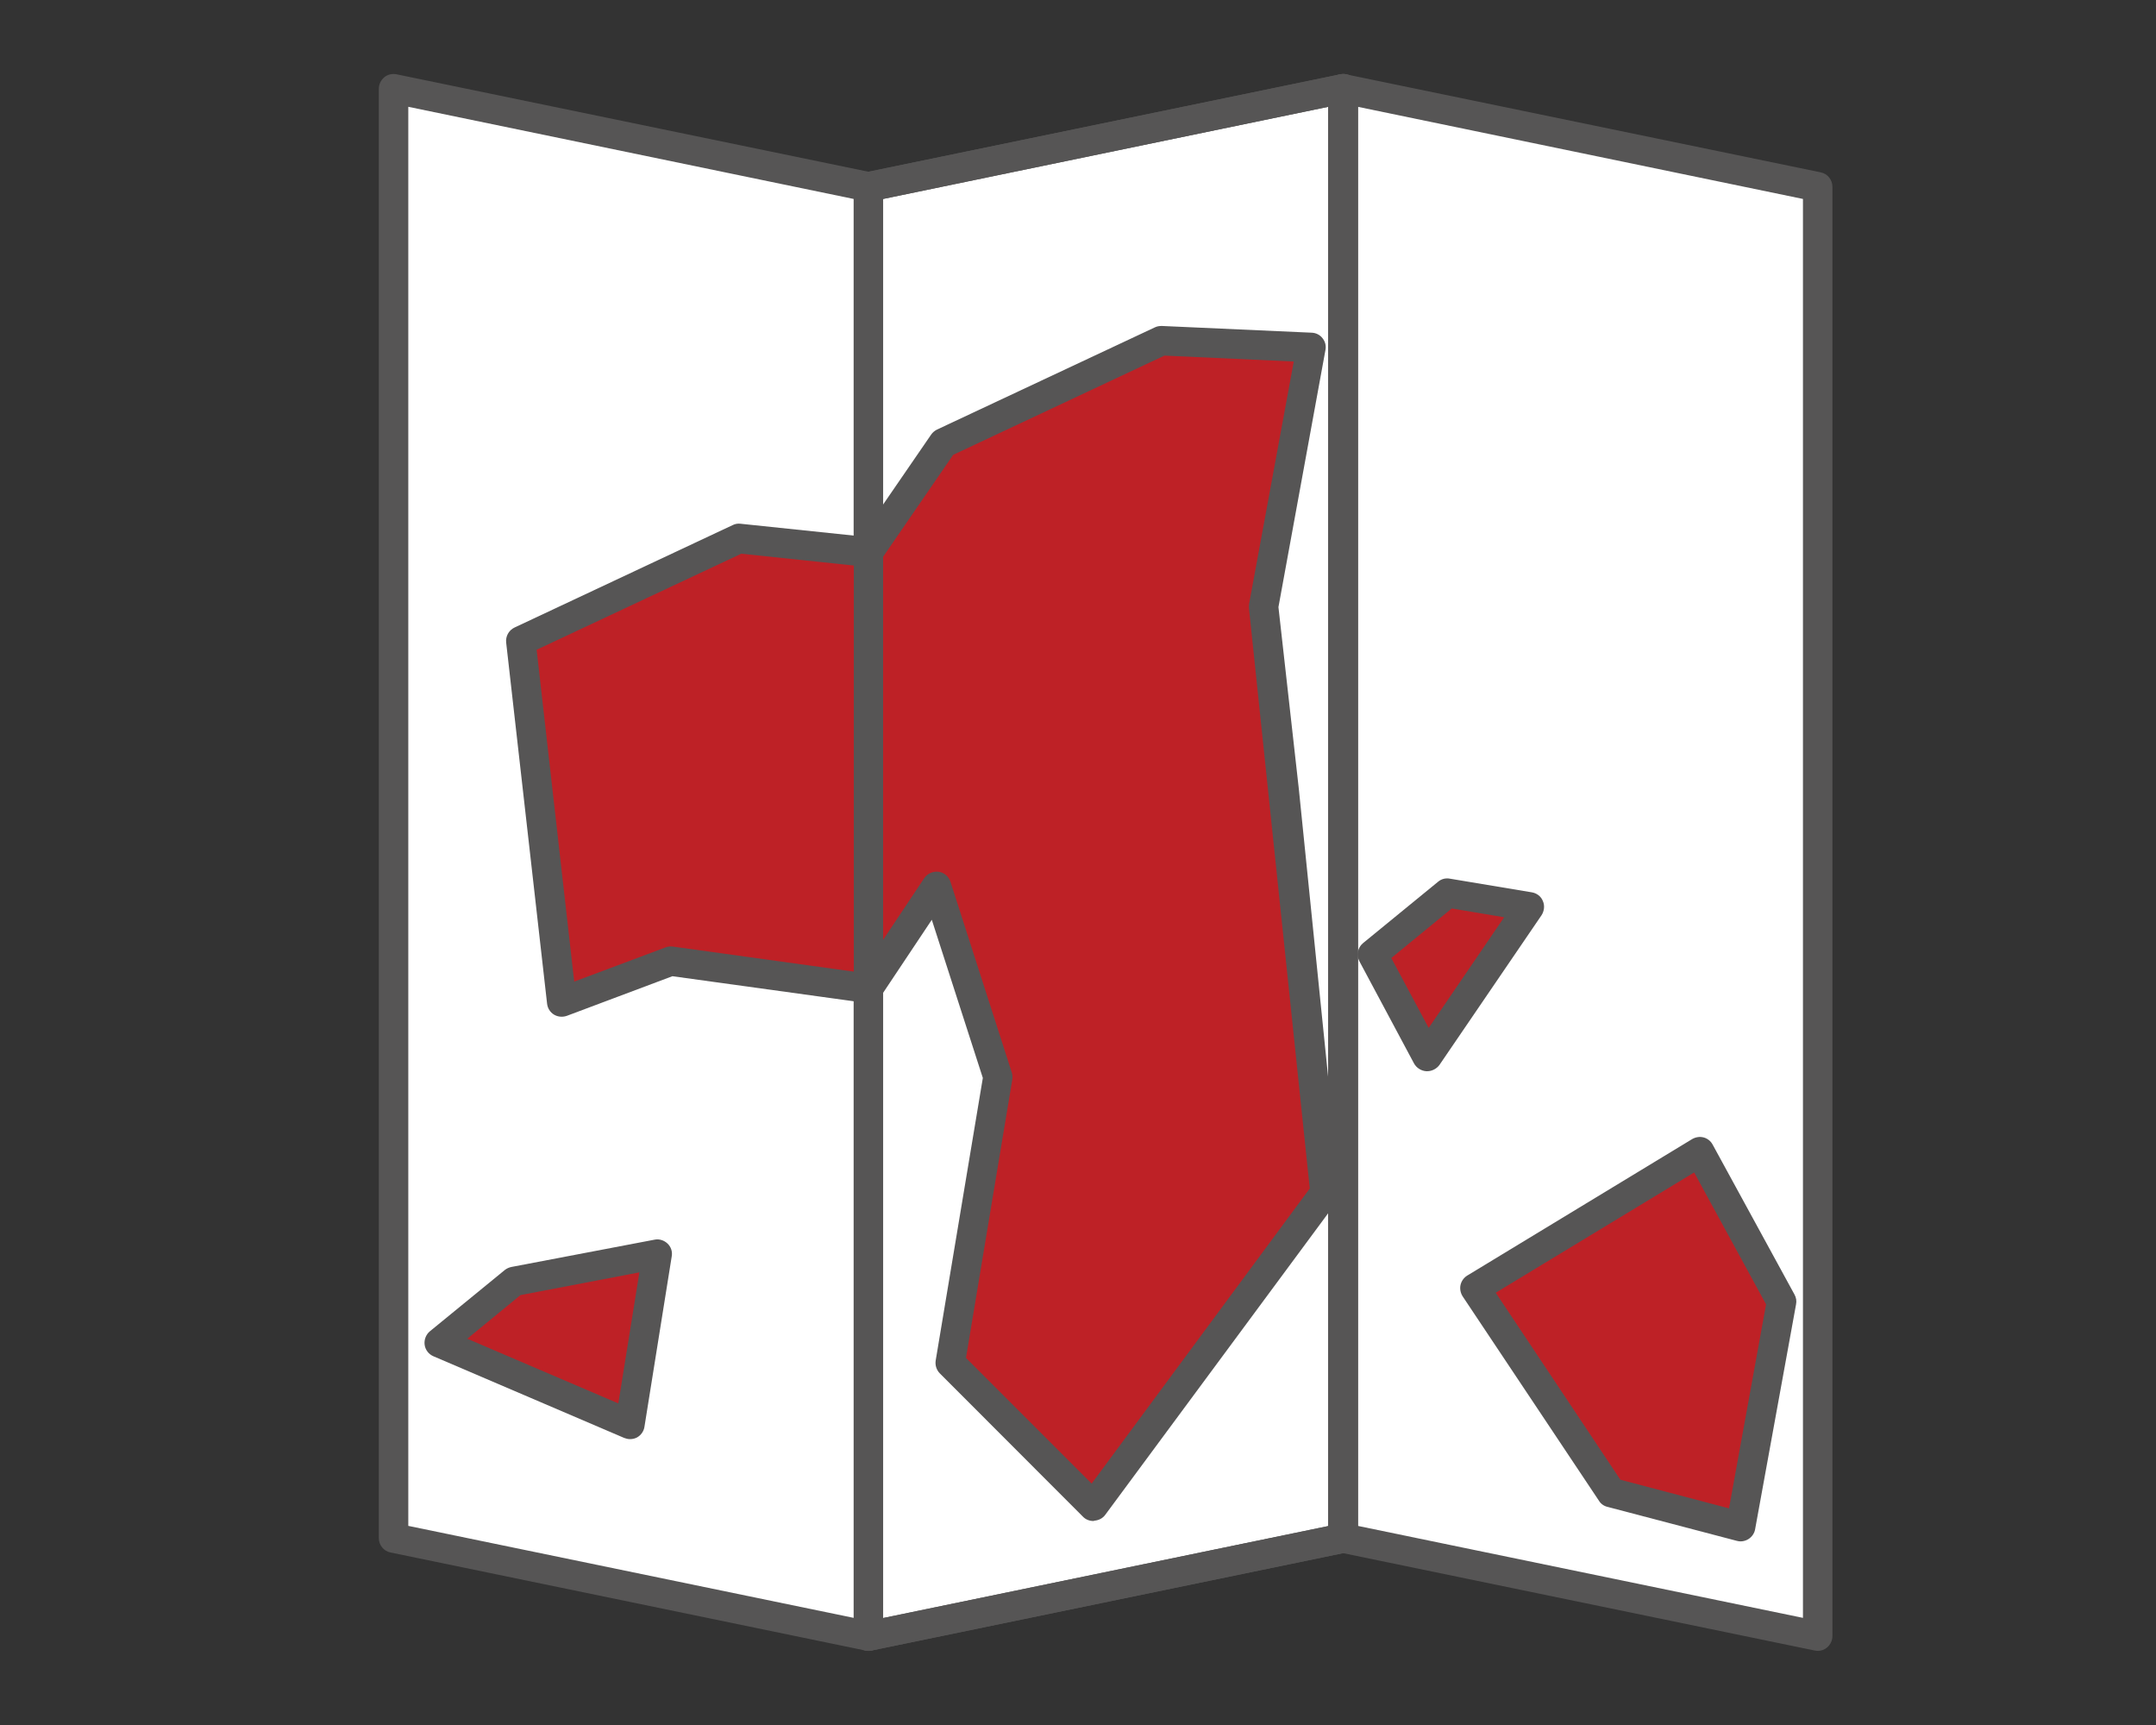 <svg xmlns="http://www.w3.org/2000/svg" xmlns:xlink="http://www.w3.org/1999/xlink" id="Capa_1" x="0px" y="0px" viewBox="0 0 1280 1024" style="enable-background:new 0 0 1280 1024;" xml:space="preserve">
<rect x="0" y="0" width="1280" height="1024" fill="#333333" stroke="none"/>
<style type="text/css">
	.st0{fill:#FFFFFF;}
	.st1{clip-path:url(#SVGID_2_);fill:#565555;}
	.st2{clip-path:url(#SVGID_4_);fill:#565555;}
	.st3{clip-path:url(#SVGID_6_);fill:#565555;}
	.st4{fill:#BE2126;}
	.st5{clip-path:url(#SVGID_8_);fill:#565555;}
	.st6{clip-path:url(#SVGID_10_);fill:#565555;}
	.st7{clip-path:url(#SVGID_12_);fill:#565555;}
	.st8{clip-path:url(#SVGID_14_);fill:#565555;}
</style>
<polygon class="st0" points="233.7,913 515.6,971.2 515.6,110.9 233.7,52.7 "></polygon>
<g>
	<defs>
		<rect id="SVGID_1_" x="224.9" y="43.9" width="863.1" height="936.1"></rect>
	</defs>
	<clipPath id="SVGID_2_">
		<use xlink:href="#SVGID_1_" style="overflow:visible;"></use>
	</clipPath>
	<path class="st1" d="M242.4,905.8l264.4,54.6V118.1L242.4,63.4V905.8z M515.6,980c-0.6,0-1.2-0.1-1.8-0.2l-281.9-58.2   c-4.1-0.8-7-4.4-7-8.6V52.7c0-2.6,1.2-5.1,3.2-6.8c2-1.7,4.7-2.3,7.3-1.8l281.9,58.2c4.1,0.8,7,4.4,7,8.6v860.3   c0,2.6-1.2,5.1-3.2,6.8C519.5,979.3,517.6,980,515.6,980"></path>
</g>
<polygon class="st0" points="515.6,110.9 515.6,971.2 797.4,913 797.4,52.7 "></polygon>
<g>
	<defs>
		<rect id="SVGID_3_" x="224.9" y="43.9" width="863.1" height="936.1"></rect>
	</defs>
	<clipPath id="SVGID_4_">
		<use xlink:href="#SVGID_3_" style="overflow:visible;"></use>
	</clipPath>
	<path class="st2" d="M524.3,118.1v842.4l264.3-54.6V63.4L524.3,118.1z M515.6,980c-2,0-3.9-0.7-5.5-2c-2.1-1.6-3.2-4.1-3.2-6.8   V110.9c0-4.1,2.9-7.7,7-8.6l281.9-58.2c2.6-0.5,5.3,0.1,7.3,1.8c2.1,1.7,3.2,4.2,3.2,6.8V913c0,4.2-2.9,7.8-7,8.6l-281.9,58.2   C516.7,979.9,516.1,980,515.6,980"></path>
</g>
<polygon class="st0" points="797.4,913 1079.2,971.2 1079.2,110.9 797.4,52.7 "></polygon>
<g>
	<defs>
		<rect id="SVGID_5_" x="224.9" y="43.9" width="863.1" height="936.1"></rect>
	</defs>
	<clipPath id="SVGID_6_">
		<use xlink:href="#SVGID_5_" style="overflow:visible;"></use>
	</clipPath>
	<path class="st3" d="M806.1,905.8l264.3,54.6V118.1L806.1,63.4V905.8z M1079.2,980c-0.6,0-1.2-0.1-1.8-0.2l-281.9-58.2   c-4.1-0.8-7-4.4-7-8.6V52.7c0-2.6,1.2-5.1,3.2-6.8c2-1.7,4.7-2.3,7.3-1.8l281.9,58.2c4.1,0.8,7,4.4,7,8.6v860.3   c0,2.6-1.2,5.1-3.2,6.8C1083.2,979.3,1081.2,980,1079.2,980"></path>
</g>
<polygon class="st4" points="438.7,319.6 309.2,380.3 333.5,594.7 398.2,570.5 515.5,586.7 556,526 592.5,639.2 564.1,809.1   649.1,894.1 786.6,708 762.3,469.3 750.2,360.1 778.5,206.4 689.5,202.3 560,263 515.6,327.7 "></polygon>
<g>
	<defs>
		<rect id="SVGID_7_" x="224.9" y="43.9" width="863.1" height="936.1"></rect>
	</defs>
	<clipPath id="SVGID_8_">
		<use xlink:href="#SVGID_7_" style="overflow:visible;"></use>
	</clipPath>
	<path class="st5" d="M573.5,806.1l74.6,74.6l129.5-175.2l-36.1-344.5c-0.1-0.8,0-1.7,0.1-2.6l26.5-143.8l-76.8-3.5L565.9,270   l-43.1,62.7c-1.8,2.7-4.8,4.2-8.2,3.8l-74.5-7.8l-121.5,57l22.3,197l54.2-20.3c1.4-0.5,2.8-0.7,4.3-0.5l111.9,15.5l37.4-56.1   c1.9-2.8,5.3-4.2,8.5-3.8c3.3,0.4,6.1,2.8,7.1,6l36.4,113.2c0.4,1.3,0.5,2.8,0.3,4.1L573.5,806.1z M649.1,902.9   c-2.3,0-4.6-0.9-6.2-2.6l-84.9-85c-2-2-2.9-4.8-2.5-7.6l28-167.8L553.2,546l-30.4,45.6c-1.9,2.8-5.1,4.2-8.5,3.8l-115.1-15.9   l-62.6,23.5c-2.5,0.9-5.4,0.7-7.7-0.7c-2.3-1.4-3.8-3.8-4.1-6.5l-24.3-214.4c-0.4-3.7,1.6-7.3,5-8.9L435,311.7c1.4-0.7,3-1,4.6-0.8   l71.7,7.5l41.5-60.4c0.9-1.3,2.1-2.3,3.5-3l129.4-60.7c1.3-0.6,2.5-0.8,4.1-0.8l89,4c2.5,0.1,4.9,1.3,6.4,3.3c1.6,2,2.2,4.5,1.7,7   L759,360.4l12.1,107.9l24.3,238.8c0.2,2.2-0.4,4.3-1.7,6.1l-137.5,186c-1.5,2.1-3.9,3.3-6.4,3.5   C649.5,902.8,649.3,902.9,649.1,902.9"></path>
</g>
<polygon class="st4" points="1009.1,683.7 875.6,764.7 956.5,886 1033.4,906.2 1057.7,772.7 "></polygon>
<g>
	<defs>
		<rect id="SVGID_9_" x="224.9" y="43.9" width="863.1" height="936.1"></rect>
	</defs>
	<clipPath id="SVGID_10_">
		<use xlink:href="#SVGID_9_" style="overflow:visible;"></use>
	</clipPath>
	<path class="st6" d="M962,878.4l64.5,17l22-121.1l-42.7-78.3L888,767.4L962,878.4z M1033.4,915c-0.7,0-1.5-0.1-2.2-0.3l-76.9-20.2   c-2.1-0.5-3.9-1.8-5-3.6l-80.9-121.3c-1.3-2-1.8-4.5-1.3-6.8c0.5-2.3,2-4.4,4-5.6l133.5-81c2.1-1.2,4.5-1.6,6.8-1   c2.3,0.6,4.3,2.2,5.4,4.3l48.6,89c1,1.8,1.3,3.8,0.9,5.8L1042,907.8c-0.4,2.4-1.9,4.5-3.9,5.8C1036.7,914.5,1035,915,1033.4,915"></path>
</g>
<polygon class="st4" points="908,538.1 847.3,627.1 814.9,566.5 859.4,530 "></polygon>
<g>
	<defs>
		<rect id="SVGID_11_" x="224.9" y="43.9" width="863.1" height="936.1"></rect>
	</defs>
	<clipPath id="SVGID_12_">
		<use xlink:href="#SVGID_11_" style="overflow:visible;"></use>
	</clipPath>
	<path class="st7" d="M826,568.7l22.2,41.5l44.8-65.7l-31.1-5.2L826,568.7z M847.3,635.9c-0.2,0-0.3,0-0.5,0c-3-0.2-5.8-1.9-7.3-4.6   l-32.4-60.6c-2-3.7-1.1-8.2,2.2-10.9l44.5-36.4c1.9-1.6,4.4-2.3,7-1.8l48.6,8.1c3,0.5,5.5,2.4,6.6,5.2c1.2,2.7,0.8,5.9-0.8,8.4   l-60.7,89C852.9,634.4,850.2,635.9,847.3,635.9"></path>
</g>
<polygon class="st4" points="390.2,744.4 374,845.6 260.7,797 305.2,760.6 "></polygon>
<g>
	<defs>
		<rect id="SVGID_13_" x="224.9" y="43.9" width="863.1" height="936.1"></rect>
	</defs>
	<clipPath id="SVGID_14_">
		<use xlink:href="#SVGID_13_" style="overflow:visible;"></use>
	</clipPath>
	<path class="st8" d="M277.4,794.7l89.7,38.4l12.5-77.8L309,768.8L277.4,794.7z M374,854.3c-1.2,0-2.3-0.3-3.4-0.7l-113.3-48.5   c-2.8-1.2-4.8-3.8-5.2-6.8c-0.4-3,0.8-6.1,3.1-8l44.5-36.4c1.1-0.9,2.5-1.5,3.9-1.8l85-16.2c2.8-0.6,5.7,0.4,7.7,2.3   c2.1,2,3,4.8,2.5,7.6L382.6,847c-0.4,2.7-2.1,5-4.4,6.3C376.9,854,375.4,854.3,374,854.3"></path>
	<path class="st8" d="M524.3,118.1v842.4l264.3-54.6V63.4L524.3,118.1z M515.6,980c-2,0-3.9-0.7-5.5-2c-2.1-1.6-3.2-4.1-3.2-6.8   V110.9c0-4.1,2.9-7.7,7-8.6l281.9-58.2c2.6-0.5,5.3,0.1,7.3,1.8c2.1,1.7,3.2,4.2,3.2,6.8V913c0,4.2-2.9,7.8-7,8.6l-281.9,58.2   C516.7,979.9,516.1,980,515.6,980"></path>
</g>
</svg>